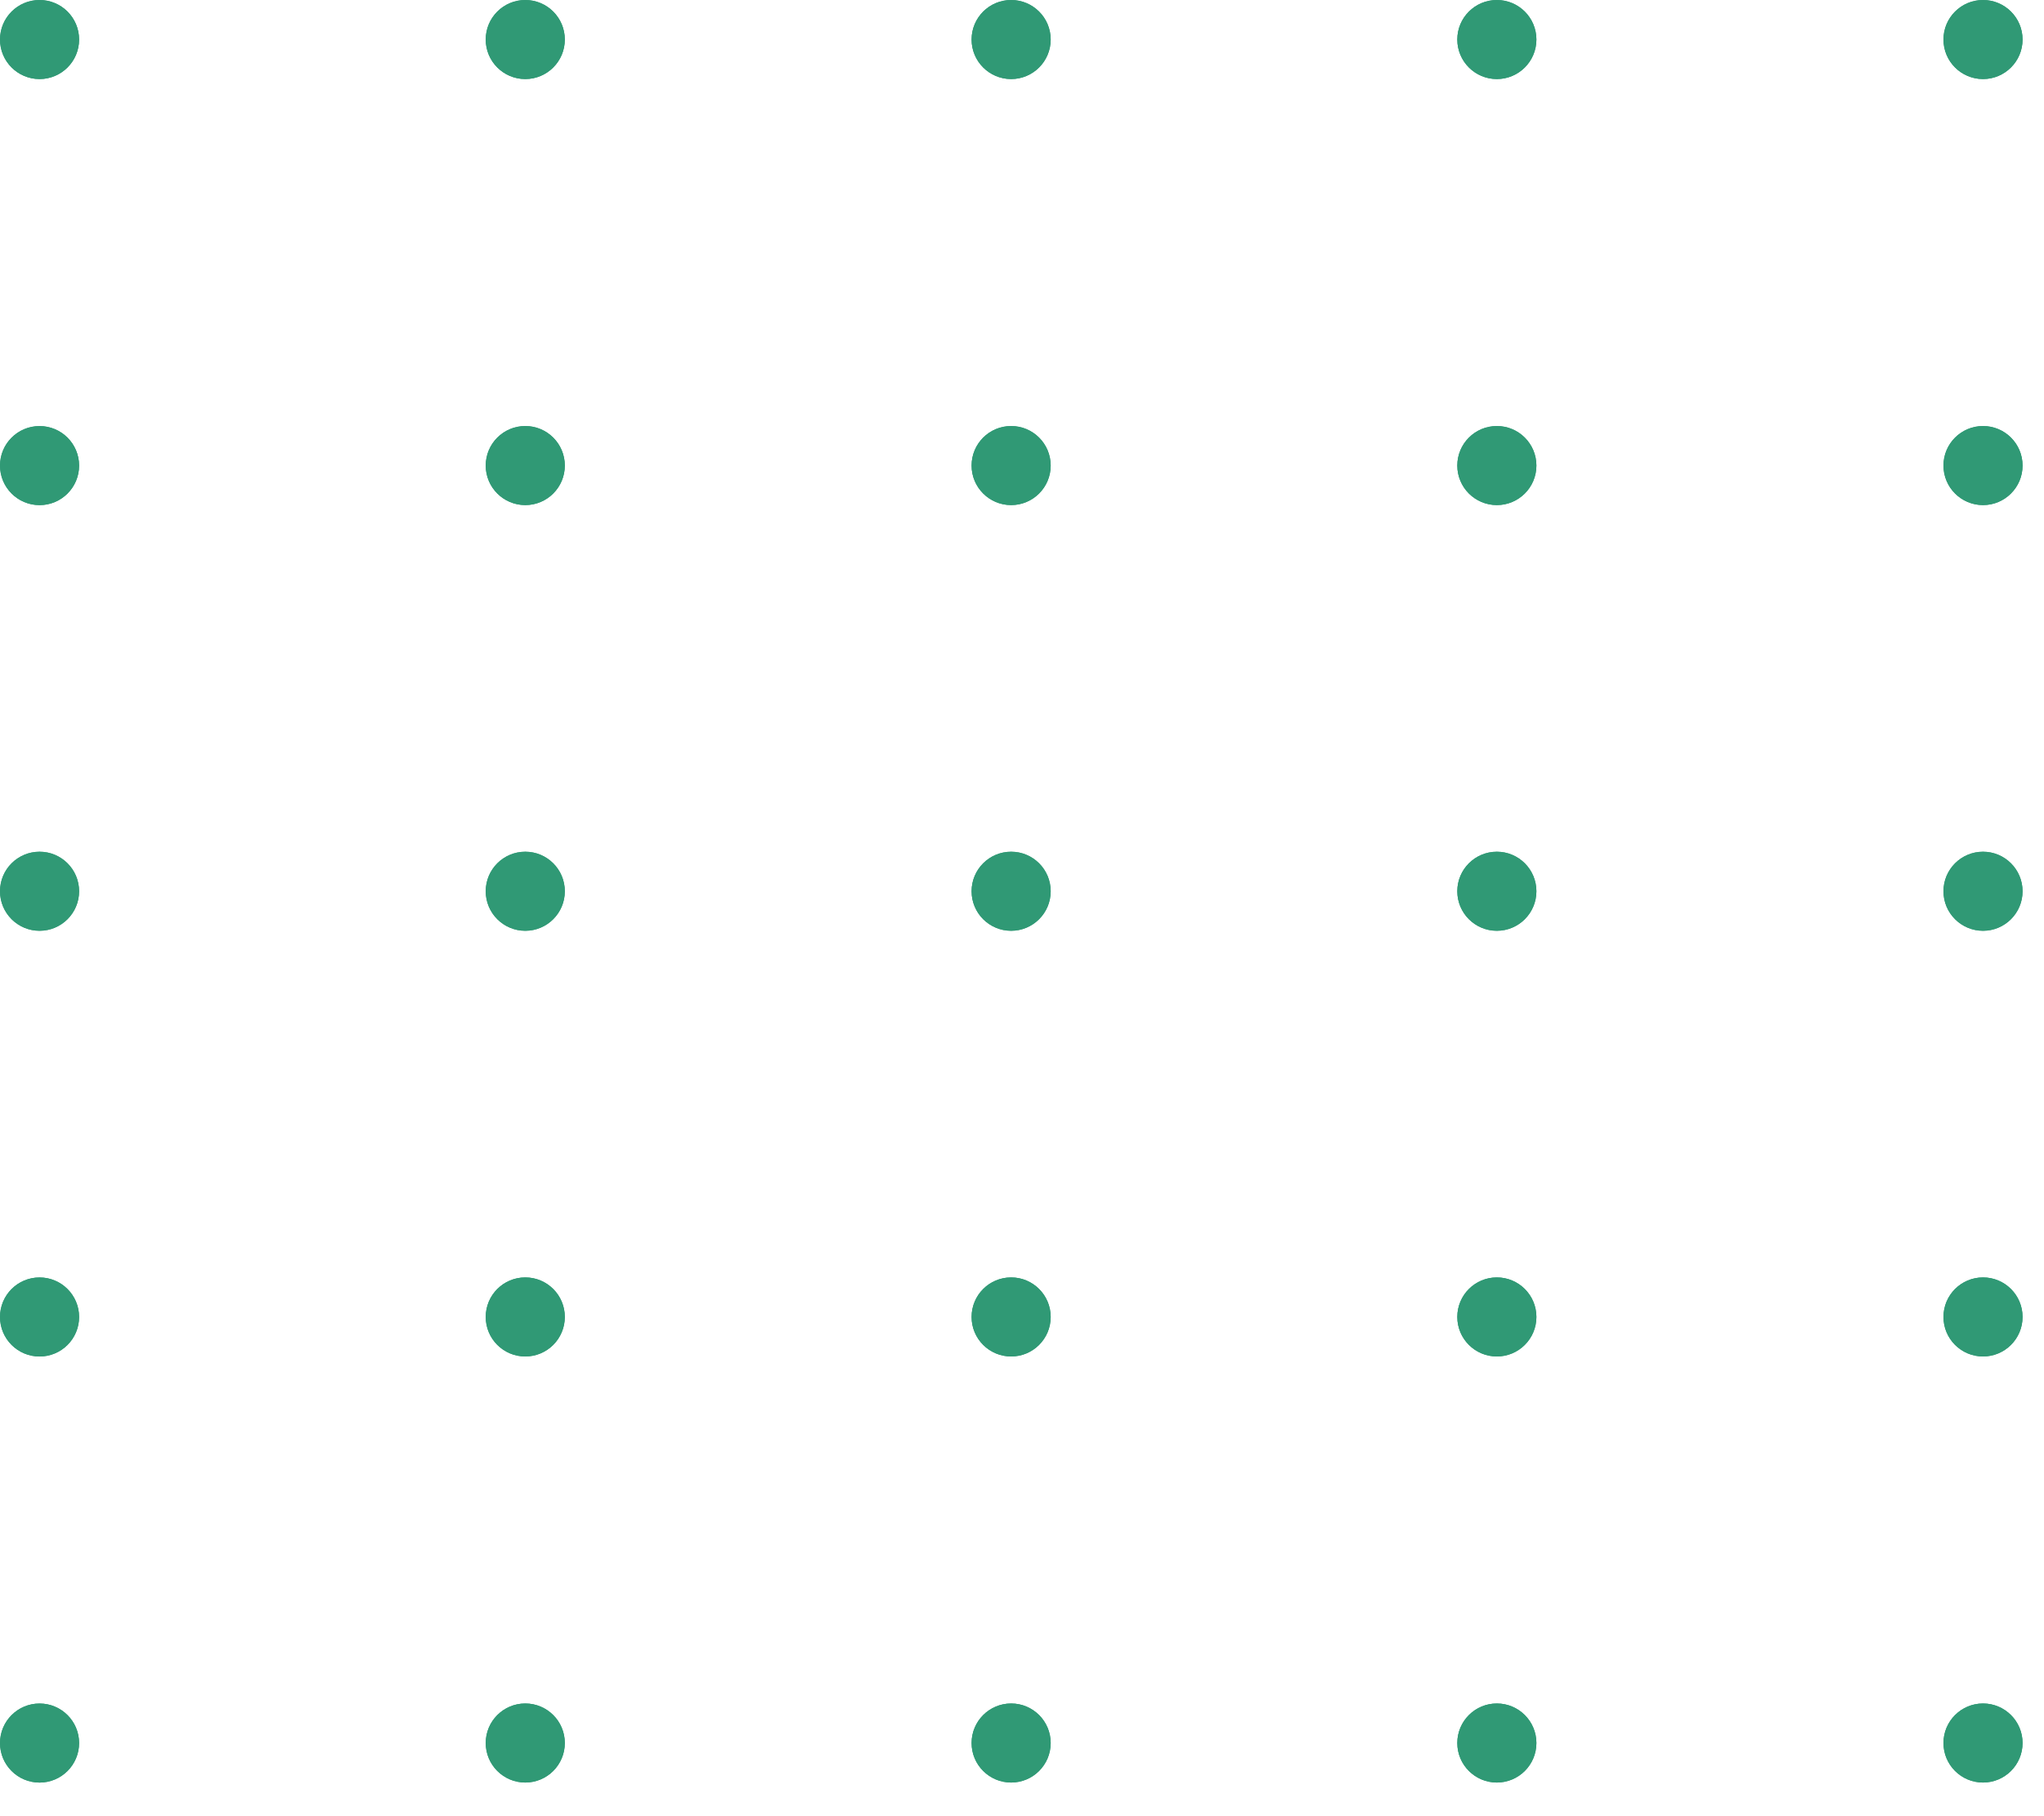 <?xml version="1.0" encoding="UTF-8"?> <svg xmlns="http://www.w3.org/2000/svg" width="385" height="342" viewBox="0 0 385 342" fill="none"> <path d="M7.45 14.891C11.565 14.891 14.901 11.558 14.901 7.446C14.901 3.333 11.565 0 7.45 0C3.335 0 0 3.333 0 7.446C0 11.558 3.335 14.891 7.45 14.891Z" fill="#309975"></path> <path d="M7.45 14.891C11.565 14.891 14.901 11.558 14.901 7.446C14.901 3.333 11.565 0 7.45 0C3.335 0 0 3.333 0 7.446C0 11.558 3.335 14.891 7.45 14.891Z" fill="#309975"></path> <path d="M98.939 14.891C103.054 14.891 106.389 11.558 106.389 7.446C106.389 3.333 103.054 0 98.939 0C94.824 0 91.488 3.333 91.488 7.446C91.488 11.558 94.824 14.891 98.939 14.891Z" fill="#309975"></path> <path d="M98.939 14.891C103.054 14.891 106.389 11.558 106.389 7.446C106.389 3.333 103.054 0 98.939 0C94.824 0 91.488 3.333 91.488 7.446C91.488 11.558 94.824 14.891 98.939 14.891Z" fill="#309975"></path> <path d="M190.454 14.891C194.57 14.891 197.905 11.558 197.905 7.446C197.905 3.333 194.57 0 190.454 0C186.339 0 183.004 3.333 183.004 7.446C183.004 11.558 186.339 14.891 190.454 14.891Z" fill="#309975"></path> <path d="M190.454 14.891C194.57 14.891 197.905 11.558 197.905 7.446C197.905 3.333 194.57 0 190.454 0C186.339 0 183.004 3.333 183.004 7.446C183.004 11.558 186.339 14.891 190.454 14.891Z" fill="#309975"></path> <path d="M281.941 14.891C286.056 14.891 289.391 11.558 289.391 7.446C289.391 3.333 286.056 0 281.941 0C277.825 0 274.49 3.333 274.49 7.446C274.49 11.558 277.825 14.891 281.941 14.891Z" fill="#309975"></path> <path d="M281.941 14.891C286.056 14.891 289.391 11.558 289.391 7.446C289.391 3.333 286.056 0 281.941 0C277.825 0 274.49 3.333 274.49 7.446C274.49 11.558 277.825 14.891 281.941 14.891Z" fill="#309975"></path> <path d="M373.513 14.891C377.628 14.891 380.964 11.558 380.964 7.446C380.964 3.333 377.628 0 373.513 0C369.398 0 366.062 3.333 366.062 7.446C366.062 11.558 369.398 14.891 373.513 14.891Z" fill="#309975"></path> <path d="M373.513 14.891C377.628 14.891 380.964 11.558 380.964 7.446C380.964 3.333 377.628 0 373.513 0C369.398 0 366.062 3.333 366.062 7.446C366.062 11.558 369.398 14.891 373.513 14.891Z" fill="#309975"></path> <path d="M7.45 95.138C11.565 95.138 14.901 91.805 14.901 87.692C14.901 83.58 11.565 80.247 7.45 80.247C3.335 80.247 0 83.58 0 87.692C0 91.805 3.335 95.138 7.45 95.138Z" fill="#309975"></path> <path d="M7.45 95.138C11.565 95.138 14.901 91.805 14.901 87.692C14.901 83.58 11.565 80.247 7.45 80.247C3.335 80.247 0 83.58 0 87.692C0 91.805 3.335 95.138 7.45 95.138Z" fill="#309975"></path> <path d="M98.939 95.131C103.054 95.131 106.389 91.798 106.389 87.686C106.389 83.573 103.054 80.24 98.939 80.24C94.824 80.24 91.488 83.573 91.488 87.686C91.488 91.798 94.824 95.131 98.939 95.131Z" fill="#309975"></path> <path d="M98.939 95.131C103.054 95.131 106.389 91.798 106.389 87.686C106.389 83.573 103.054 80.24 98.939 80.24C94.824 80.24 91.488 83.573 91.488 87.686C91.488 91.798 94.824 95.131 98.939 95.131Z" fill="#309975"></path> <path d="M190.454 95.131C194.57 95.131 197.905 91.798 197.905 87.686C197.905 83.573 194.57 80.24 190.454 80.24C186.339 80.24 183.004 83.573 183.004 87.686C183.004 91.798 186.339 95.131 190.454 95.131Z" fill="#309975"></path> <path d="M190.454 95.131C194.57 95.131 197.905 91.798 197.905 87.686C197.905 83.573 194.57 80.24 190.454 80.24C186.339 80.24 183.004 83.573 183.004 87.686C183.004 91.798 186.339 95.131 190.454 95.131Z" fill="#309975"></path> <path d="M281.941 95.131C286.056 95.131 289.391 91.798 289.391 87.686C289.391 83.573 286.056 80.24 281.941 80.24C277.825 80.24 274.49 83.573 274.49 87.686C274.49 91.798 277.825 95.131 281.941 95.131Z" fill="#309975"></path> <path d="M281.941 95.131C286.056 95.131 289.391 91.798 289.391 87.686C289.391 83.573 286.056 80.24 281.941 80.24C277.825 80.24 274.49 83.573 274.49 87.686C274.49 91.798 277.825 95.131 281.941 95.131Z" fill="#309975"></path> <path d="M373.513 95.131C377.628 95.131 380.964 91.798 380.964 87.686C380.964 83.573 377.628 80.24 373.513 80.24C369.398 80.24 366.062 83.573 366.062 87.686C366.062 91.798 369.398 95.131 373.513 95.131Z" fill="#309975"></path> <path d="M373.513 95.131C377.628 95.131 380.964 91.798 380.964 87.686C380.964 83.573 377.628 80.24 373.513 80.24C369.398 80.24 366.062 83.573 366.062 87.686C366.062 91.798 369.398 95.131 373.513 95.131Z" fill="#309975"></path> <path d="M7.45 175.308C11.565 175.308 14.901 171.975 14.901 167.863C14.901 163.75 11.565 160.417 7.45 160.417C3.335 160.417 0 163.75 0 167.863C0 171.975 3.335 175.308 7.45 175.308Z" fill="#309975"></path> <path d="M7.45 175.308C11.565 175.308 14.901 171.975 14.901 167.863C14.901 163.75 11.565 160.417 7.45 160.417C3.335 160.417 0 163.75 0 167.863C0 171.975 3.335 175.308 7.45 175.308Z" fill="#309975"></path> <path d="M98.939 175.308C103.054 175.308 106.389 171.975 106.389 167.863C106.389 163.75 103.054 160.417 98.939 160.417C94.824 160.417 91.488 163.75 91.488 167.863C91.488 171.975 94.824 175.308 98.939 175.308Z" fill="#309975"></path> <path d="M98.939 175.308C103.054 175.308 106.389 171.975 106.389 167.863C106.389 163.75 103.054 160.417 98.939 160.417C94.824 160.417 91.488 163.75 91.488 167.863C91.488 171.975 94.824 175.308 98.939 175.308Z" fill="#309975"></path> <path d="M190.454 175.308C194.57 175.308 197.905 171.975 197.905 167.863C197.905 163.75 194.57 160.417 190.454 160.417C186.339 160.417 183.004 163.75 183.004 167.863C183.004 171.975 186.339 175.308 190.454 175.308Z" fill="#309975"></path> <path d="M190.454 175.308C194.57 175.308 197.905 171.975 197.905 167.863C197.905 163.75 194.57 160.417 190.454 160.417C186.339 160.417 183.004 163.75 183.004 167.863C183.004 171.975 186.339 175.308 190.454 175.308Z" fill="#309975"></path> <path d="M281.941 175.308C286.056 175.308 289.391 171.975 289.391 167.863C289.391 163.75 286.056 160.417 281.941 160.417C277.825 160.417 274.49 163.75 274.49 167.863C274.49 171.975 277.825 175.308 281.941 175.308Z" fill="#309975"></path> <path d="M281.941 175.308C286.056 175.308 289.391 171.975 289.391 167.863C289.391 163.75 286.056 160.417 281.941 160.417C277.825 160.417 274.49 163.75 274.49 167.863C274.49 171.975 277.825 175.308 281.941 175.308Z" fill="#309975"></path> <path d="M373.513 175.308C377.628 175.308 380.964 171.975 380.964 167.863C380.964 163.75 377.628 160.417 373.513 160.417C369.398 160.417 366.062 163.75 366.062 167.863C366.062 171.975 369.398 175.308 373.513 175.308Z" fill="#309975"></path> <path d="M373.513 175.308C377.628 175.308 380.964 171.975 380.964 167.863C380.964 163.75 377.628 160.417 373.513 160.417C369.398 160.417 366.062 163.75 366.062 167.863C366.062 171.975 369.398 175.308 373.513 175.308Z" fill="#309975"></path> <path d="M7.45 255.492C11.565 255.492 14.901 252.159 14.901 248.047C14.901 243.934 11.565 240.601 7.45 240.601C3.335 240.601 0 243.934 0 248.047C0 252.159 3.335 255.492 7.45 255.492Z" fill="#309975"></path> <path d="M7.45 255.492C11.565 255.492 14.901 252.159 14.901 248.047C14.901 243.934 11.565 240.601 7.45 240.601C3.335 240.601 0 243.934 0 248.047C0 252.159 3.335 255.492 7.45 255.492Z" fill="#309975"></path> <path d="M98.939 255.485C103.054 255.485 106.389 252.152 106.389 248.04C106.389 243.927 103.054 240.594 98.939 240.594C94.824 240.594 91.488 243.927 91.488 248.04C91.488 252.152 94.824 255.485 98.939 255.485Z" fill="#309975"></path> <path d="M98.939 255.485C103.054 255.485 106.389 252.152 106.389 248.04C106.389 243.927 103.054 240.594 98.939 240.594C94.824 240.594 91.488 243.927 91.488 248.04C91.488 252.152 94.824 255.485 98.939 255.485Z" fill="#309975"></path> <path d="M190.454 255.485C194.57 255.485 197.905 252.152 197.905 248.04C197.905 243.927 194.57 240.594 190.454 240.594C186.339 240.594 183.004 243.927 183.004 248.04C183.004 252.152 186.339 255.485 190.454 255.485Z" fill="#309975"></path> <path d="M190.454 255.485C194.57 255.485 197.905 252.152 197.905 248.04C197.905 243.927 194.57 240.594 190.454 240.594C186.339 240.594 183.004 243.927 183.004 248.04C183.004 252.152 186.339 255.485 190.454 255.485Z" fill="#309975"></path> <path d="M281.941 255.485C286.056 255.485 289.391 252.152 289.391 248.04C289.391 243.927 286.056 240.594 281.941 240.594C277.825 240.594 274.49 243.927 274.49 248.04C274.49 252.152 277.825 255.485 281.941 255.485Z" fill="#309975"></path> <path d="M281.941 255.485C286.056 255.485 289.391 252.152 289.391 248.04C289.391 243.927 286.056 240.594 281.941 240.594C277.825 240.594 274.49 243.927 274.49 248.04C274.49 252.152 277.825 255.485 281.941 255.485Z" fill="#309975"></path> <path d="M373.513 255.485C377.628 255.485 380.964 252.152 380.964 248.04C380.964 243.927 377.628 240.594 373.513 240.594C369.398 240.594 366.062 243.927 366.062 248.04C366.062 252.152 369.398 255.485 373.513 255.485Z" fill="#309975"></path> <path d="M373.513 255.485C377.628 255.485 380.964 252.152 380.964 248.04C380.964 243.927 377.628 240.594 373.513 240.594C369.398 240.594 366.062 243.927 366.062 248.04C366.062 252.152 369.398 255.485 373.513 255.485Z" fill="#309975"></path> <path d="M7.45 335.739C11.565 335.739 14.901 332.406 14.901 328.293C14.901 324.181 11.565 320.848 7.45 320.848C3.335 320.848 0 324.181 0 328.293C0 332.406 3.335 335.739 7.45 335.739Z" fill="#309975"></path> <path d="M7.45 335.739C11.565 335.739 14.901 332.406 14.901 328.293C14.901 324.181 11.565 320.848 7.45 320.848C3.335 320.848 0 324.181 0 328.293C0 332.406 3.335 335.739 7.45 335.739Z" fill="#309975"></path> <path d="M98.939 335.732C103.054 335.732 106.389 332.399 106.389 328.286C106.389 324.175 103.054 320.841 98.939 320.841C94.824 320.841 91.488 324.175 91.488 328.286C91.488 332.399 94.824 335.732 98.939 335.732Z" fill="#309975"></path> <path d="M98.939 335.732C103.054 335.732 106.389 332.399 106.389 328.286C106.389 324.175 103.054 320.841 98.939 320.841C94.824 320.841 91.488 324.175 91.488 328.286C91.488 332.399 94.824 335.732 98.939 335.732Z" fill="#309975"></path> <path d="M190.454 335.732C194.57 335.732 197.905 332.399 197.905 328.286C197.905 324.175 194.57 320.841 190.454 320.841C186.339 320.841 183.004 324.175 183.004 328.286C183.004 332.399 186.339 335.732 190.454 335.732Z" fill="#309975"></path> <path d="M190.454 335.732C194.57 335.732 197.905 332.399 197.905 328.286C197.905 324.175 194.57 320.841 190.454 320.841C186.339 320.841 183.004 324.175 183.004 328.286C183.004 332.399 186.339 335.732 190.454 335.732Z" fill="#309975"></path> <path d="M281.941 335.732C286.056 335.732 289.391 332.399 289.391 328.286C289.391 324.175 286.056 320.841 281.941 320.841C277.825 320.841 274.49 324.175 274.49 328.286C274.49 332.399 277.825 335.732 281.941 335.732Z" fill="#309975"></path> <path d="M281.941 335.732C286.056 335.732 289.391 332.399 289.391 328.286C289.391 324.175 286.056 320.841 281.941 320.841C277.825 320.841 274.49 324.175 274.49 328.286C274.49 332.399 277.825 335.732 281.941 335.732Z" fill="#309975"></path> <path d="M373.513 335.732C377.628 335.732 380.964 332.399 380.964 328.286C380.964 324.175 377.628 320.841 373.513 320.841C369.398 320.841 366.062 324.175 366.062 328.286C366.062 332.399 369.398 335.732 373.513 335.732Z" fill="#309975"></path> <path d="M373.513 335.732C377.628 335.732 380.964 332.399 380.964 328.286C380.964 324.175 377.628 320.841 373.513 320.841C369.398 320.841 366.062 324.175 366.062 328.286C366.062 332.399 369.398 335.732 373.513 335.732Z" fill="#309975"></path> </svg> 